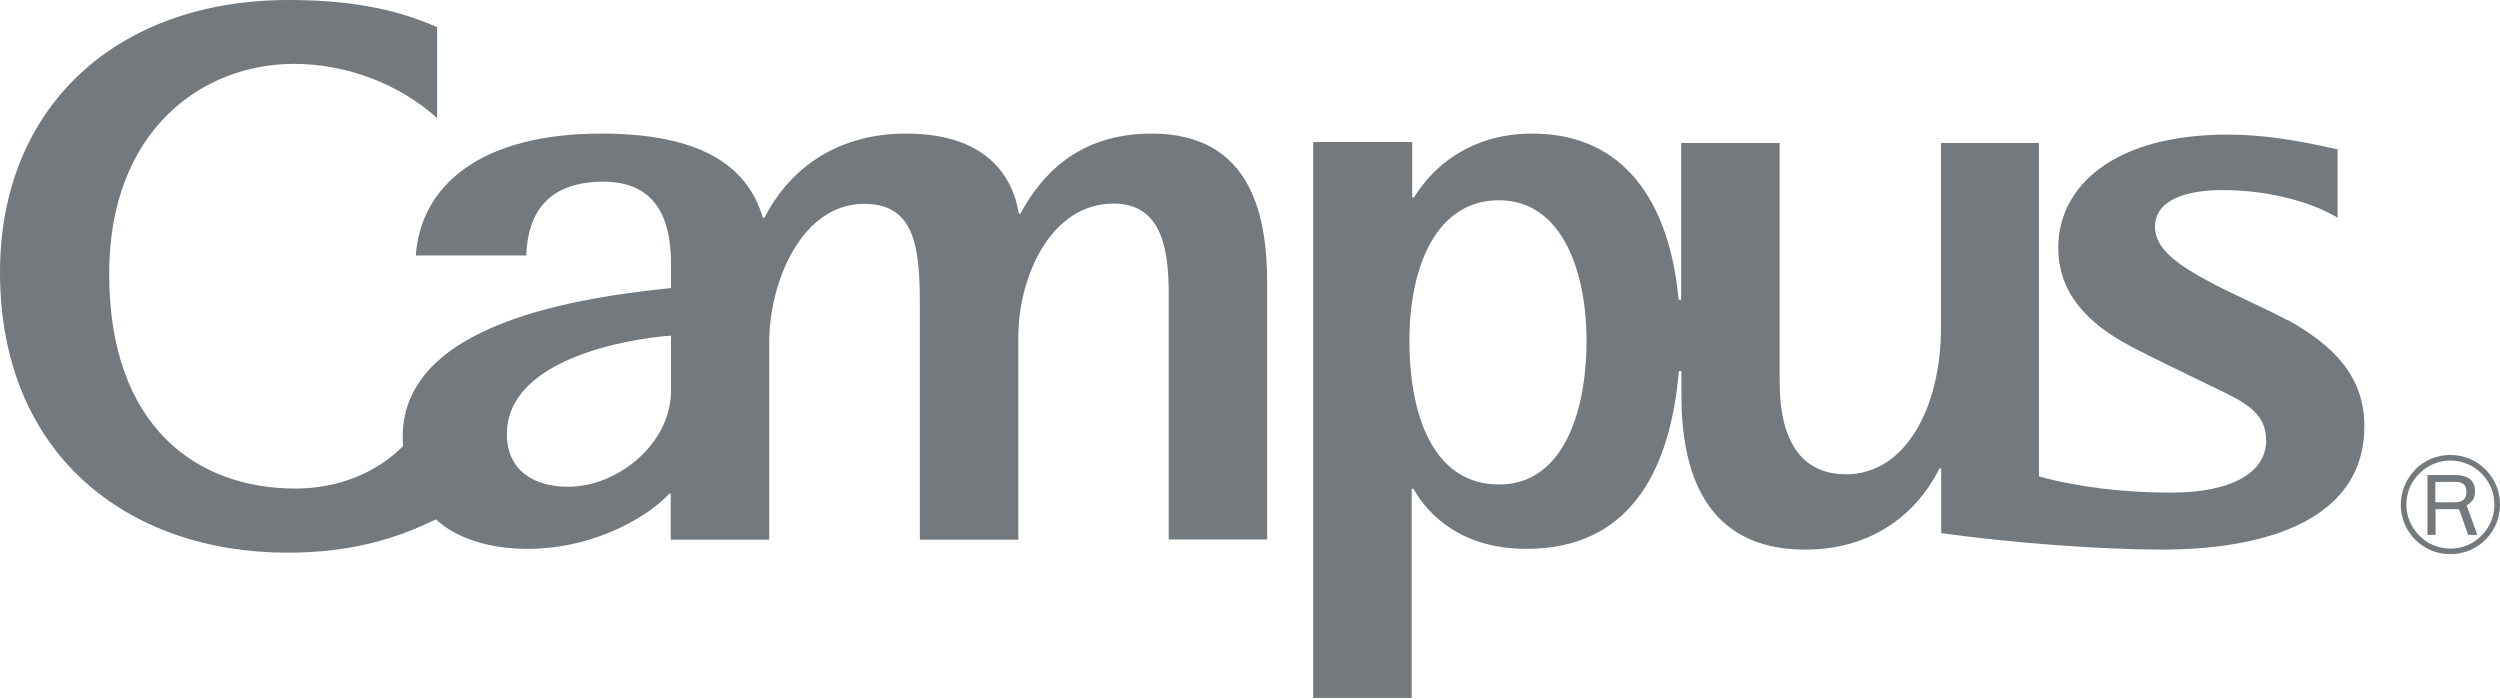 <svg width="168" height="47" viewBox="0 0 168 47" fill="none" xmlns="http://www.w3.org/2000/svg">
<path d="M27.068 29.992C25.358 31.719 22.81 32.831 19.835 32.831C13.303 32.831 7.336 28.744 7.336 18.399C7.336 8.755 13.594 4.292 19.75 4.292C23.358 4.292 26.863 5.677 29.377 7.934V1.83C26.401 0.496 23.135 0 19.39 0C7.814 0 0 7.199 0 18.296C0 30.539 8.567 37.139 19.322 37.139C23.546 37.139 26.606 36.216 29.291 34.9C30.642 36.165 32.899 36.883 35.413 36.883C40.269 36.883 43.859 34.438 44.971 33.172H45.074V36.267H51.691V23.015C51.691 18.929 53.88 13.697 58.069 13.697C61.506 13.697 61.814 16.637 61.814 20.553V36.267H68.431V22.639C68.431 18.689 70.551 13.679 74.843 13.679C78.195 13.679 78.537 17.014 78.537 19.801V36.25H85.154V19.083C85.154 14.774 84.265 8.977 77.391 8.977C72.313 8.977 69.885 11.935 68.568 14.363H68.465C68.072 11.901 66.345 8.977 60.89 8.977C55.863 8.977 52.854 11.713 51.366 14.637H51.264C50.237 11.114 47.04 8.977 40.406 8.977C32.266 8.977 28.282 12.482 27.94 17.168H35.361C35.464 14.329 36.797 12.209 40.559 12.209C43.928 12.209 45.091 14.5 45.091 17.698V19.356C37.704 20.109 26.47 22.126 27.085 29.975M45.091 26.264C45.091 29.821 41.5 32.711 38.183 32.711C35.874 32.711 34.062 31.616 34.062 29.171C34.062 24.178 42.047 22.776 45.091 22.554V26.247V26.264Z" fill="#73797C"/>
<path d="M153.705 21.511C152.115 20.656 150.268 19.886 148.558 18.98C146.369 17.817 144.813 16.723 144.813 15.252C144.813 13.372 147.036 12.773 149.362 12.773C152.713 12.773 155.569 13.696 157.09 14.637V10.037C155.996 9.815 152.987 9.045 149.687 9.045C142.009 9.045 138.316 12.551 138.316 16.637C138.316 19.596 140.128 21.682 143.309 23.34C144.882 24.144 146.318 24.845 148.301 25.803C150.644 26.931 152.286 27.581 152.286 29.616C152.286 31.651 150.148 33.104 145.89 33.104C142.813 33.104 139.615 32.745 137.016 32.01V9.61H130.433V22.041C130.433 27.393 128.039 31.873 124.055 31.873C121.268 31.873 119.592 29.924 119.592 25.649V9.61H112.974V20.143H112.804C112.205 13.645 109.196 8.977 102.971 8.977C98.816 8.977 96.269 11.217 95.02 13.269H94.901V9.541H88.249V46.903H94.866V32.848H94.986C95.944 34.557 98.167 36.883 102.578 36.883C109.367 36.883 112.222 31.873 112.821 24.931H112.992V26.606C112.992 31.548 114.496 36.934 121.302 36.934C126.432 36.934 129.167 33.856 130.33 31.48H130.45V35.823C135.05 36.473 141.188 36.934 145.241 36.934C152.542 36.934 158.886 34.797 158.886 28.641C158.886 25.341 156.885 23.255 153.722 21.494M100.731 32.557C96.491 32.557 94.713 28.231 94.713 22.896C94.713 17.869 96.542 13.457 100.731 13.457C104.921 13.457 106.614 18.142 106.614 22.896C106.614 27.974 104.887 32.574 100.731 32.557Z" fill="#73797C"/>
<path d="M162.306 31.565C161.674 32.198 161.332 33.035 161.332 33.925C161.332 35.754 162.819 37.242 164.666 37.242C165.555 37.242 166.393 36.9 167.026 36.267C167.658 35.635 168 34.797 168 33.908C168 33.018 167.658 32.181 167.026 31.548C166.393 30.915 165.555 30.573 164.666 30.573C163.777 30.573 162.939 30.915 162.306 31.548M167.624 33.908C167.624 34.694 167.316 35.429 166.752 35.994C166.205 36.558 165.452 36.866 164.666 36.866C163.879 36.866 163.127 36.558 162.58 35.994C162.016 35.429 161.708 34.694 161.708 33.908C161.708 33.121 162.016 32.369 162.58 31.822C163.144 31.257 163.879 30.949 164.666 30.949C166.29 30.949 167.624 32.266 167.624 33.908Z" fill="#73797C"/>
<path d="M163.126 35.943H163.673V34.216H165.246L165.862 35.943H166.477L165.759 33.959C166.016 33.805 166.324 33.6 166.324 33.002C166.324 32.147 165.657 31.924 164.99 31.924H163.126V35.96V35.943ZM165.024 32.386C165.298 32.386 165.742 32.437 165.742 33.053C165.742 33.668 165.315 33.754 164.921 33.754H163.656V32.386H165.007H165.024Z" fill="#73797C"/>
</svg>
